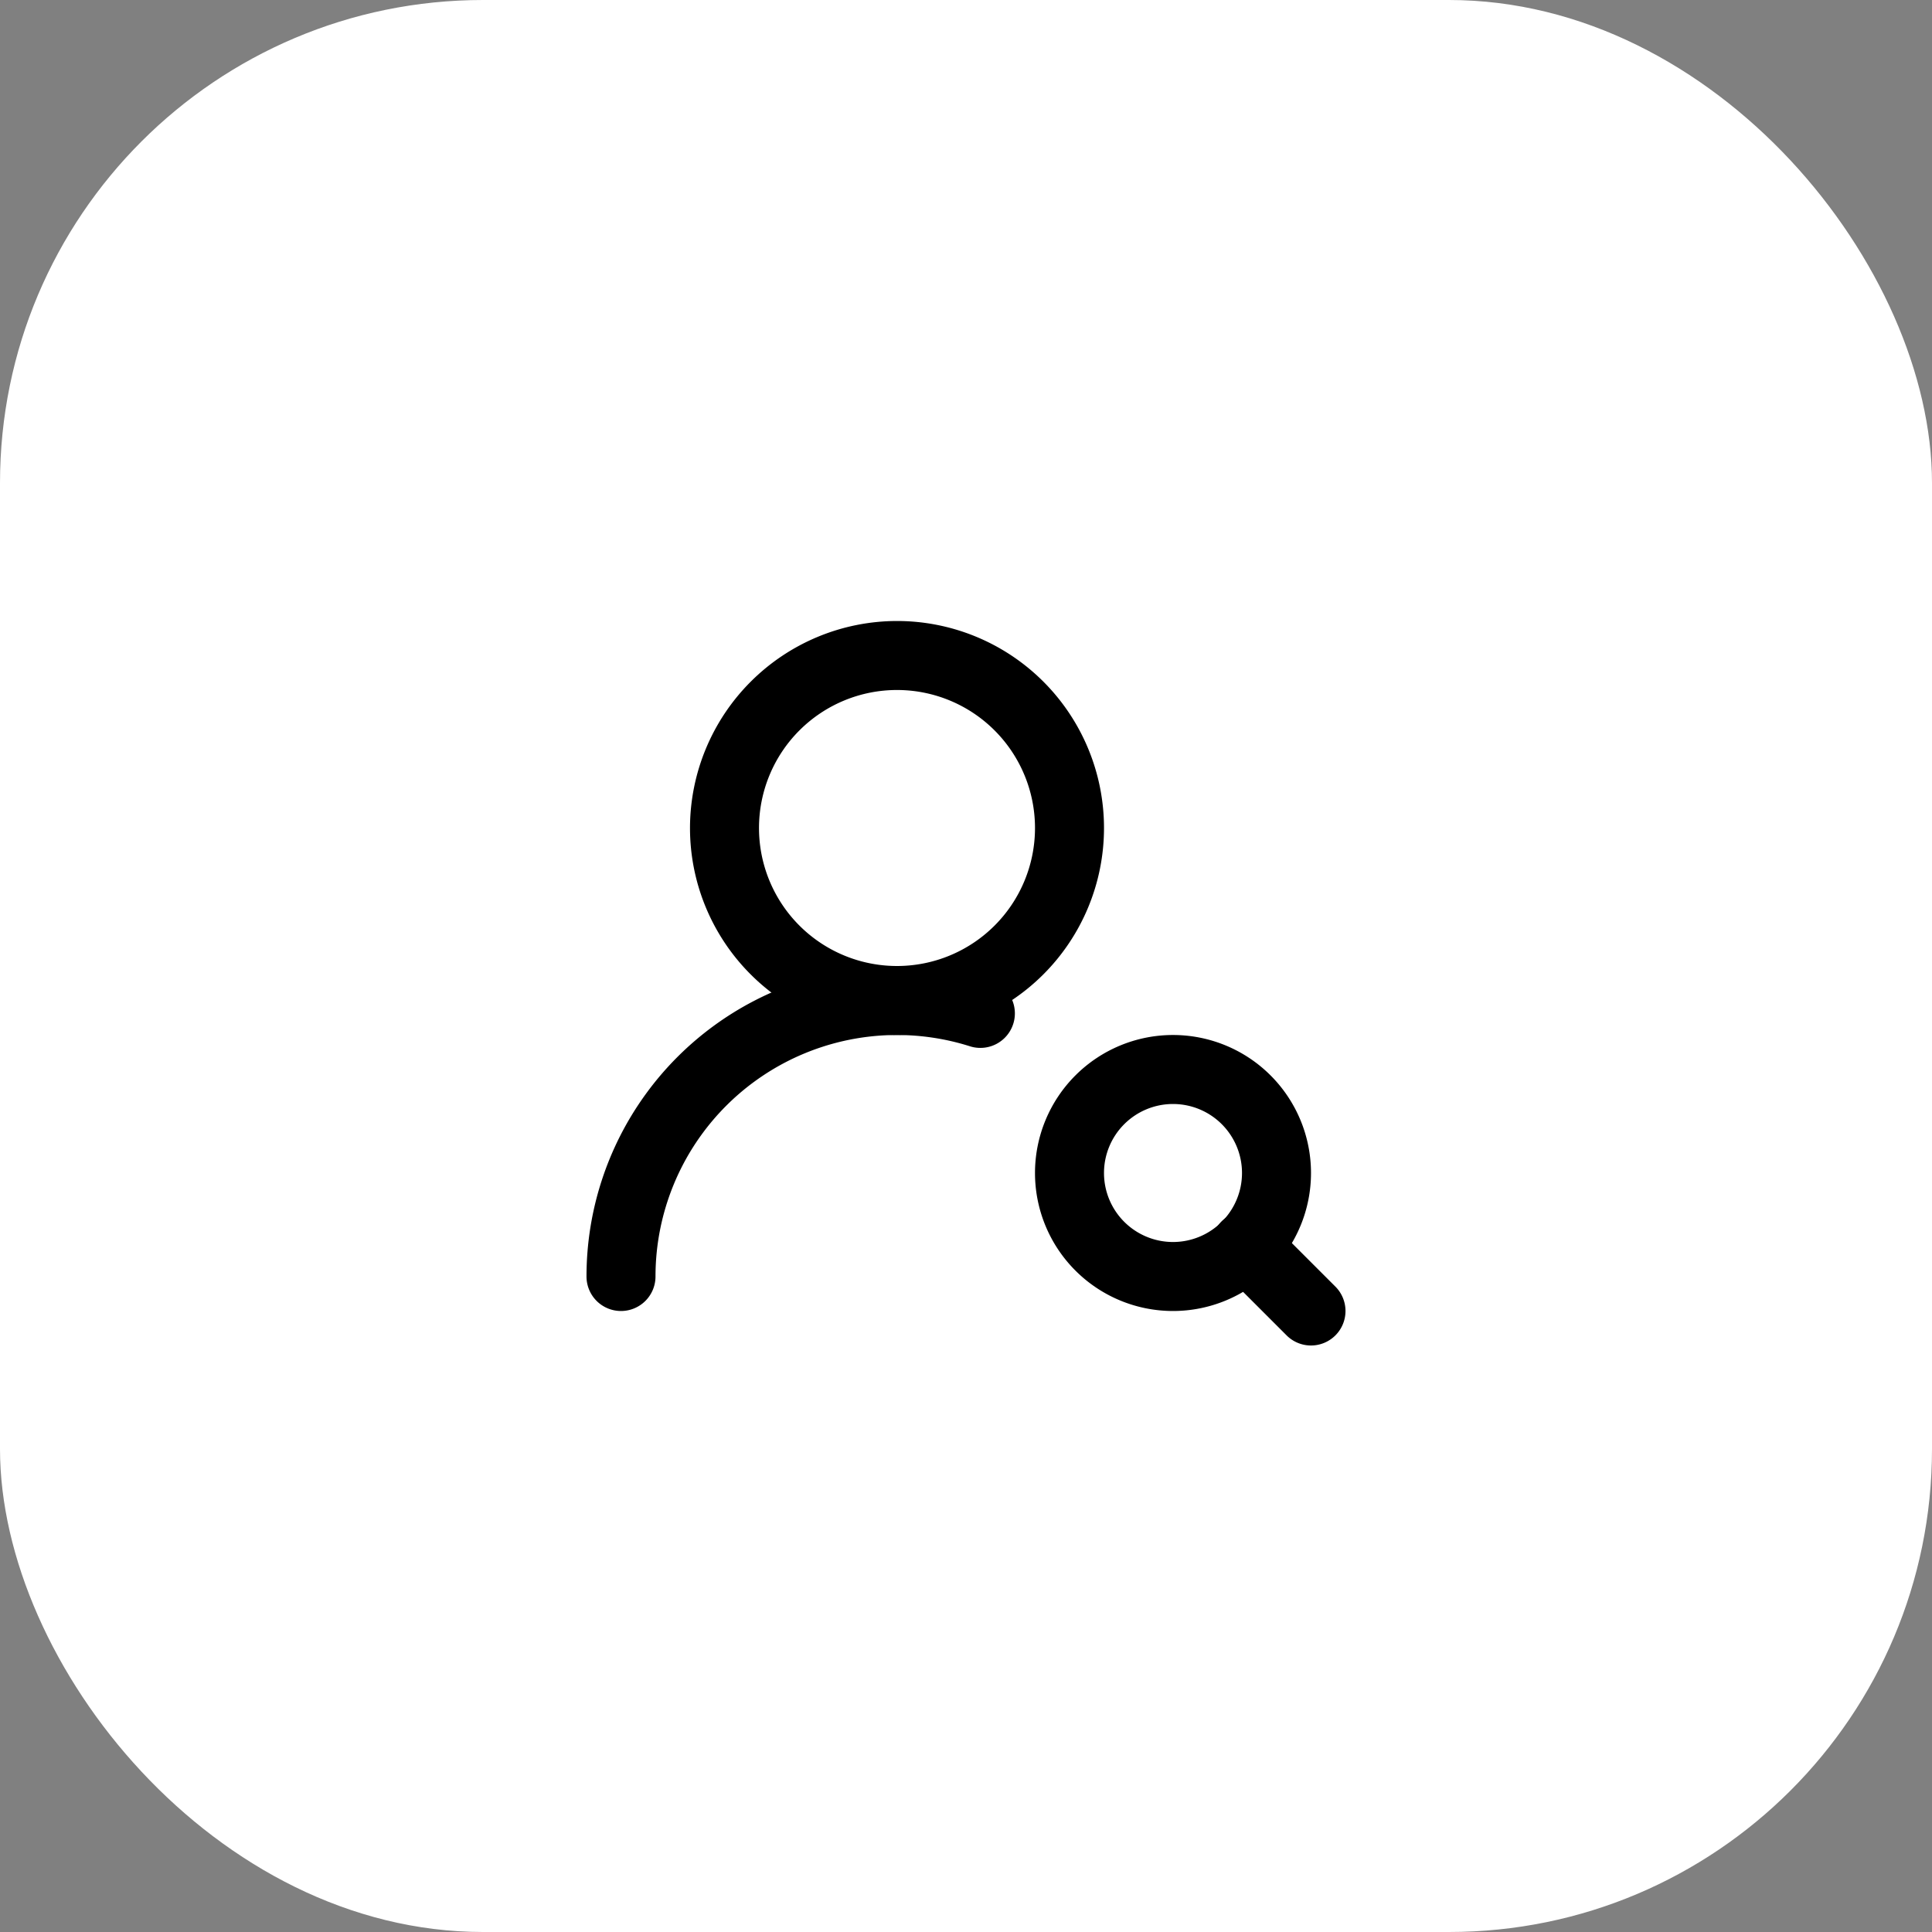 <?xml version="1.0" encoding="UTF-8"?> <svg xmlns="http://www.w3.org/2000/svg" width="56" height="56" viewBox="0 0 56 56"><rect x="0" y="0" width="56" height="56" fill="#808080" stroke="none"/><g id="icon-qui" transform="translate(4171 -1762)"><rect id="Rectangle_8620" data-name="Rectangle 8620" width="56" height="56" rx="14" transform="translate(-4171 1762)" fill="#fff"></rect><g id="Groupe_8755" data-name="Groupe 8755" transform="translate(-4155 1778)"><path id="Ellipse_406" data-name="Ellipse 406" d="M5-1A6,6,0,1,1-1,5,6.007,6.007,0,0,1,5-1ZM5,9A4,4,0,1,0,1,5,4,4,0,0,0,5,9Z" transform="translate(5 3)"></path><path id="Tracé_9842" data-name="Tracé 9842" d="M2,22a1,1,0,0,1-1-1,9,9,0,0,1,11.738-8.573,1,1,0,0,1-.608,1.905A7,7,0,0,0,3,21,1,1,0,0,1,2,22Z"></path><path id="Ellipse_407" data-name="Ellipse 407" d="M3-1A4,4,0,1,1-1,3,4,4,0,0,1,3-1ZM3,5A2,2,0,1,0,1,3,2,2,0,0,0,3,5Z" transform="translate(15 15)"></path><path id="Tracé_9843" data-name="Tracé 9843" d="M22,23a1,1,0,0,1-.707-.293l-1.9-1.9a1,1,0,0,1,1.414-1.414l1.9,1.9A1,1,0,0,1,22,23Z"></path></g></g></svg> 